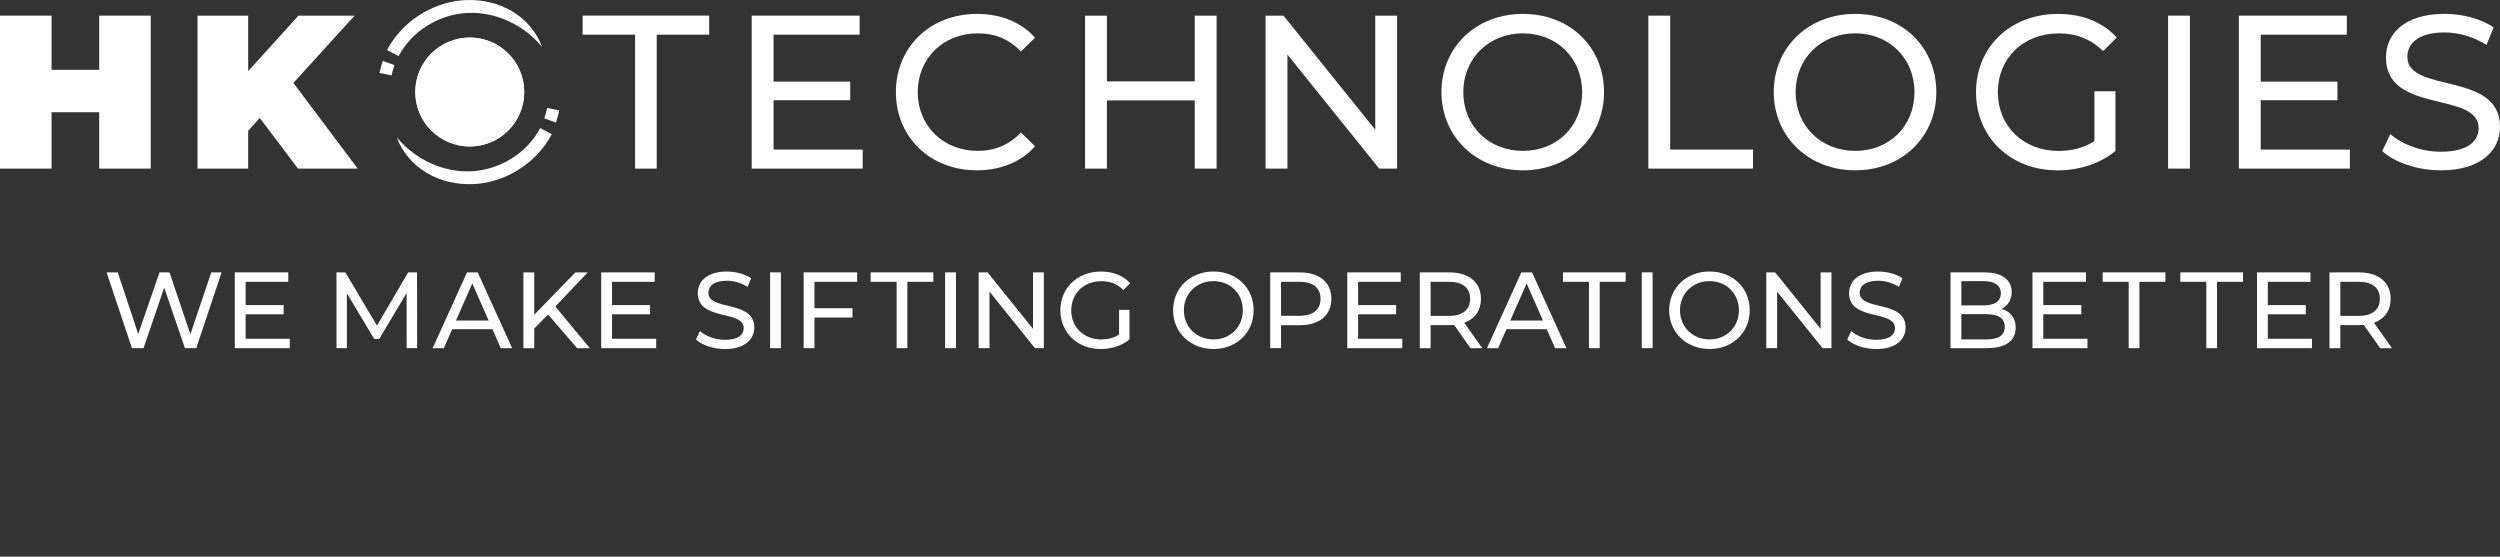 <?xml version="1.0" encoding="UTF-8"?><svg id="Layer_1" xmlns="http://www.w3.org/2000/svg" xmlns:xlink="http://www.w3.org/1999/xlink" viewBox="0 0 1016.18 226.26"><rect x="0" y="0" width="1016.18" height="226.26" fill="#333333" stroke="none"/><defs><style>.cls-1{fill:#fff;}.cls-2{fill:none;}.cls-3{clip-path:url(#clippath);}</style><clipPath id="clippath"><path class="cls-1" d="M190.94,15.27c-12.22,0-22.13,9.91-22.13,22.13s9.91,22.13,22.13,22.13,22.14-9.91,22.14-22.13-9.91-22.13-22.14-22.13Z"/></clipPath></defs><path class="cls-1" d="M161.28,55.77c2.16,6.08,6.64,11.23,12.19,14.53,5.54,3.3,12.09,4.77,18.53,4.55,1.53-.05,3.06-.21,4.57-.46s3.02-.6,4.5-1.03,2.93-.96,4.34-1.57,2.8-1.3,4.13-2.08,2.63-1.62,3.86-2.54c1.24-.92,2.42-1.92,3.54-2.98,1.12-1.06,2.17-2.19,3.15-3.37s1.89-2.43,2.71-3.73c.41-.65.8-1.31,1.17-1.99.08-.14.25-.35.27-.51.02-.12-.05-.12-.17-.18s-.24-.12-.36-.19l-1.37-.71c-.92-.48-1.85-.96-2.77-1.44-5.33,10.22-16.48,17-27.99,17.55-11.51.55-23.04-4.92-30.32-13.86Z"/><path class="cls-1" d="M190.94,15.27c-12.22,0-22.13,9.91-22.13,22.13s9.91,22.13,22.13,22.13,22.14-9.91,22.14-22.13-9.91-22.13-22.14-22.13Z"/><g class="cls-3"><rect class="cls-1" x="168.81" y="15.27" width="44.27" height="44.26"/></g><path class="cls-1" d="M258.14,14.08h-21.31v-7.73h51.42v7.73h-21.31v54.44h-8.79V14.08Z"/><path class="cls-1" d="M350.66,60.8v7.73h-45.12V6.36h43.87v7.73h-34.99v19.09h31.17v7.55h-31.17v20.07h36.23Z"/><path class="cls-1" d="M364.16,37.44c0-18.38,14.03-31.79,32.95-31.79,9.59,0,17.94,3.29,23.62,9.68l-5.77,5.59c-4.79-5.06-10.66-7.37-17.5-7.37-14.03,0-24.42,10.12-24.42,23.89s10.39,23.89,24.42,23.89c6.84,0,12.7-2.39,17.5-7.46l5.77,5.59c-5.68,6.39-14.03,9.77-23.71,9.77-18.83,0-32.86-13.41-32.86-31.79Z"/><path class="cls-1" d="M494.51,6.36v62.17h-8.88v-27.71h-35.7v27.71h-8.88V6.36h8.88v26.73h35.7V6.36h8.88Z"/><path class="cls-1" d="M567.88,6.36v62.17h-7.28l-37.3-46.36v46.36h-8.88V6.36h7.28l37.3,46.36V6.36h8.88Z"/><path class="cls-1" d="M585.91,37.44c0-18.21,14.03-31.79,33.13-31.79s32.95,13.5,32.95,31.79-14.03,31.79-32.95,31.79-33.13-13.59-33.13-31.79ZM643.1,37.44c0-13.77-10.3-23.89-24.07-23.89s-24.24,10.12-24.24,23.89,10.3,23.89,24.24,23.89,24.07-10.12,24.07-23.89Z"/><path class="cls-1" d="M670.01,6.36h8.88v54.44h33.66v7.73h-42.54V6.36Z"/><path class="cls-1" d="M720.98,37.44c0-18.21,14.03-31.79,33.13-31.79s32.95,13.5,32.95,31.79-14.03,31.79-32.95,31.79-33.13-13.59-33.13-31.79ZM778.18,37.44c0-13.77-10.3-23.89-24.07-23.89s-24.24,10.12-24.24,23.89,10.3,23.89,24.24,23.89,24.07-10.12,24.07-23.89Z"/><path class="cls-1" d="M851.34,37.09h8.53v24.24c-6.22,5.24-14.83,7.91-23.54,7.91-19.09,0-33.13-13.41-33.13-31.79s14.03-31.79,33.3-31.79c9.86,0,18.21,3.29,23.89,9.59l-5.51,5.51c-5.15-4.97-11.01-7.19-18.03-7.19-14.39,0-24.78,10.04-24.78,23.89s10.39,23.89,24.69,23.89c5.24,0,10.13-1.15,14.57-4v-20.25Z"/><path class="cls-1" d="M881.26,6.36h8.88v62.17h-8.88V6.36Z"/><path class="cls-1" d="M955.16,60.8v7.73h-45.12V6.36h43.87v7.73h-34.99v19.09h31.17v7.55h-31.17v20.07h36.23Z"/><path class="cls-1" d="M968.31,61.42l3.29-6.93c4.62,4.18,12.52,7.19,20.52,7.19,10.75,0,15.37-4.17,15.37-9.59,0-15.19-37.66-5.59-37.66-28.68,0-9.59,7.46-17.77,23.8-17.77,7.28,0,14.83,1.95,19.98,5.51l-2.93,7.1c-5.42-3.46-11.54-5.06-17.05-5.06-10.57,0-15.1,4.44-15.1,9.86,0,15.19,37.66,5.68,37.66,28.51,0,9.5-7.64,17.67-24.07,17.67-9.5,0-18.83-3.2-23.8-7.82Z"/><path class="cls-1" d="M61.28,6.36v62.17h-20.96v-22.91h-19.36v22.91H0V6.36h20.96v22.02h19.36V6.36h20.96Z"/><path class="cls-1" d="M105.59,47.92l-4.71,5.24v15.36h-20.6V6.36h20.6v22.56l20.43-22.56h22.82l-24.87,27.35,26.11,34.81h-24.25l-15.54-20.6Z"/><path class="cls-1" d="M154.25,29.64c.34-1.64.8-3.28,1.37-4.88l4.72,1.69c-.49,1.36-.89,2.76-1.18,4.2l-4.91-1.01Z"/><path class="cls-1" d="M221.23,48.11c.49-1.37.88-2.78,1.16-4.2l4.92.98c-.33,1.65-.78,3.3-1.34,4.9l-4.73-1.68Z"/><path class="cls-1" d="M220.33,19.1c-2.16-6.08-6.64-11.23-12.19-14.53C202.6,1.28,196.05-.2,189.61.02c-1.53.05-3.06.21-4.57.46s-3.02.6-4.5,1.03-2.93.96-4.34,1.57-2.8,1.3-4.13,2.08-2.63,1.62-3.86,2.54c-1.24.92-2.42,1.92-3.54,2.98s-2.17,2.19-3.15,3.37-1.89,2.43-2.71,3.73c-.41.65-.8,1.31-1.17,1.99-.08.14-.25.35-.27.51-.02.12.05.12.17.18s.24.12.36.19l1.37.71,2.77,1.44c5.33-10.22,16.48-17,27.99-17.55s23.04,4.92,30.32,13.86Z"/><rect class="cls-2" y="108.87" width="1016.18" height="117.39"/><path class="cls-1" d="M90.08,110.71l-10.3,30.8h-4.62l-8.41-24.6-8.41,24.6h-4.71l-10.3-30.8h4.53l8.32,25.04,8.67-25.04h4.05l8.49,25.17,8.49-25.17h4.18Z"/><path class="cls-1" d="M117.79,137.69v3.83h-22.35v-30.8h21.74v3.83h-17.34v9.46h15.45v3.74h-15.45v9.95h17.95Z"/><path class="cls-1" d="M165.31,141.52l-.04-22.44-11.13,18.7h-2.02l-11.13-18.57v22.31h-4.22v-30.8h3.61l12.85,21.65,12.67-21.65h3.61l.04,30.8h-4.22Z"/><path class="cls-1" d="M200.16,133.82h-16.37l-3.39,7.7h-4.53l13.95-30.8h4.36l13.99,30.8h-4.62l-3.39-7.7ZM198.62,130.29l-6.64-15.09-6.65,15.09h13.29Z"/><path class="cls-1" d="M222.78,127.83l-5.63,5.72v7.97h-4.4v-30.8h4.4v17.21l16.72-17.21h5.02l-13.16,13.86,13.99,16.94h-5.15l-11.79-13.69Z"/><path class="cls-1" d="M266.73,137.69v3.83h-22.35v-30.8h21.74v3.83h-17.34v9.46h15.45v3.74h-15.45v9.95h17.95Z"/><path class="cls-1" d="M282.88,138l1.63-3.43c2.29,2.07,6.21,3.56,10.17,3.56,5.33,0,7.61-2.07,7.61-4.75,0-7.53-18.66-2.77-18.66-14.21,0-4.75,3.7-8.8,11.79-8.8,3.61,0,7.35.97,9.9,2.73l-1.45,3.52c-2.68-1.72-5.72-2.51-8.45-2.51-5.24,0-7.48,2.2-7.48,4.88,0,7.52,18.66,2.82,18.66,14.13,0,4.71-3.78,8.76-11.93,8.76-4.71,0-9.33-1.58-11.79-3.87Z"/><path class="cls-1" d="M313.02,110.71h4.4v30.8h-4.4v-30.8Z"/><path class="cls-1" d="M331.06,114.54v10.74h15.45v3.78h-15.45v12.45h-4.4v-30.8h21.74v3.83h-17.34Z"/><path class="cls-1" d="M364.45,114.54h-10.56v-3.83h25.48v3.83h-10.56v26.98h-4.36v-26.98Z"/><path class="cls-1" d="M384.16,110.71h4.4v30.8h-4.4v-30.8Z"/><path class="cls-1" d="M424.29,110.71v30.8h-3.61l-18.48-22.97v22.97h-4.4v-30.8h3.61l18.48,22.97v-22.97h4.4Z"/><path class="cls-1" d="M454.87,125.94h4.22v12.01c-3.08,2.6-7.35,3.92-11.66,3.92-9.46,0-16.41-6.65-16.41-15.75s6.95-15.75,16.5-15.75c4.88,0,9.02,1.63,11.84,4.75l-2.73,2.73c-2.55-2.46-5.46-3.56-8.93-3.56-7.13,0-12.28,4.97-12.28,11.84s5.15,11.84,12.23,11.84c2.6,0,5.02-.57,7.22-1.98v-10.03Z"/><path class="cls-1" d="M476.83,126.11c0-9.02,6.95-15.75,16.41-15.75s16.33,6.69,16.33,15.75-6.95,15.75-16.33,15.75-16.41-6.73-16.41-15.75ZM505.16,126.11c0-6.82-5.1-11.84-11.93-11.84s-12.01,5.02-12.01,11.84,5.1,11.84,12.01,11.84,11.93-5.02,11.93-11.84Z"/><path class="cls-1" d="M541.16,121.45c0,6.69-4.84,10.74-12.85,10.74h-7.61v9.33h-4.4v-30.8h12.01c8.01,0,12.85,4.05,12.85,10.74ZM536.76,121.45c0-4.4-2.95-6.91-8.58-6.91h-7.48v13.82h7.48c5.63,0,8.58-2.51,8.58-6.91Z"/><path class="cls-1" d="M569.98,137.69v3.83h-22.35v-30.8h21.74v3.83h-17.34v9.46h15.45v3.74h-15.45v9.95h17.95Z"/><path class="cls-1" d="M597.7,141.52l-6.65-9.46c-.62.04-1.28.09-1.94.09h-7.61v9.37h-4.4v-30.8h12.01c8.01,0,12.85,4.05,12.85,10.74,0,4.75-2.46,8.19-6.78,9.73l7.31,10.34h-4.8ZM597.56,121.45c0-4.4-2.95-6.91-8.58-6.91h-7.48v13.86h7.48c5.63,0,8.58-2.55,8.58-6.95Z"/><path class="cls-1" d="M628.71,133.82h-16.37l-3.39,7.7h-4.53l13.95-30.8h4.36l13.99,30.8h-4.62l-3.39-7.7ZM627.17,130.29l-6.64-15.09-6.65,15.09h13.29Z"/><path class="cls-1" d="M645.87,114.54h-10.56v-3.83h25.48v3.83h-10.56v26.98h-4.36v-26.98Z"/><path class="cls-1" d="M667.34,110.71h4.4v30.8h-4.4v-30.8Z"/><path class="cls-1" d="M678.47,126.11c0-9.02,6.95-15.75,16.41-15.75s16.33,6.69,16.33,15.75-6.95,15.75-16.33,15.75-16.41-6.73-16.41-15.75ZM706.81,126.11c0-6.82-5.1-11.84-11.93-11.84s-12.01,5.02-12.01,11.84,5.11,11.84,12.01,11.84,11.93-5.02,11.93-11.84Z"/><path class="cls-1" d="M744.43,110.71v30.8h-3.61l-18.48-22.97v22.97h-4.4v-30.8h3.61l18.48,22.97v-22.97h4.4Z"/><path class="cls-1" d="M750.85,138l1.63-3.43c2.29,2.07,6.21,3.56,10.17,3.56,5.33,0,7.61-2.07,7.61-4.75,0-7.53-18.66-2.77-18.66-14.21,0-4.75,3.7-8.8,11.79-8.8,3.61,0,7.35.97,9.9,2.73l-1.45,3.52c-2.68-1.72-5.72-2.51-8.45-2.51-5.24,0-7.48,2.2-7.48,4.88,0,7.52,18.66,2.82,18.66,14.13,0,4.71-3.78,8.76-11.93,8.76-4.71,0-9.33-1.58-11.79-3.87Z"/><path class="cls-1" d="M819.32,133.2c0,5.28-4,8.32-11.79,8.32h-14.7v-30.8h13.82c7.08,0,11.05,2.99,11.05,7.96,0,3.34-1.72,5.68-4.14,6.87,3.48.97,5.76,3.56,5.76,7.66ZM797.23,114.28v9.86h9.02c4.49,0,7.04-1.67,7.04-4.93s-2.55-4.93-7.04-4.93h-9.02ZM814.88,132.85c0-3.56-2.64-5.15-7.53-5.15h-10.12v10.25h10.12c4.88,0,7.53-1.54,7.53-5.1Z"/><path class="cls-1" d="M848.49,137.69v3.83h-22.35v-30.8h21.74v3.83h-17.34v9.46h15.45v3.74h-15.45v9.95h17.95Z"/><path class="cls-1" d="M865.25,114.54h-10.56v-3.83h25.48v3.83h-10.56v26.98h-4.36v-26.98Z"/><path class="cls-1" d="M896.8,114.54h-10.56v-3.83h25.48v3.83h-10.56v26.98h-4.36v-26.98Z"/><path class="cls-1" d="M939.75,137.69v3.83h-22.35v-30.8h21.74v3.83h-17.34v9.46h15.45v3.74h-15.45v9.95h17.95Z"/><path class="cls-1" d="M967.47,141.52l-6.65-9.46c-.62.04-1.28.09-1.94.09h-7.61v9.37h-4.4v-30.8h12.01c8.01,0,12.85,4.05,12.85,10.74,0,4.75-2.46,8.19-6.78,9.73l7.31,10.34h-4.8ZM967.33,121.45c0-4.4-2.95-6.91-8.58-6.91h-7.48v13.86h7.48c5.63,0,8.58-2.55,8.58-6.95Z"/></svg>